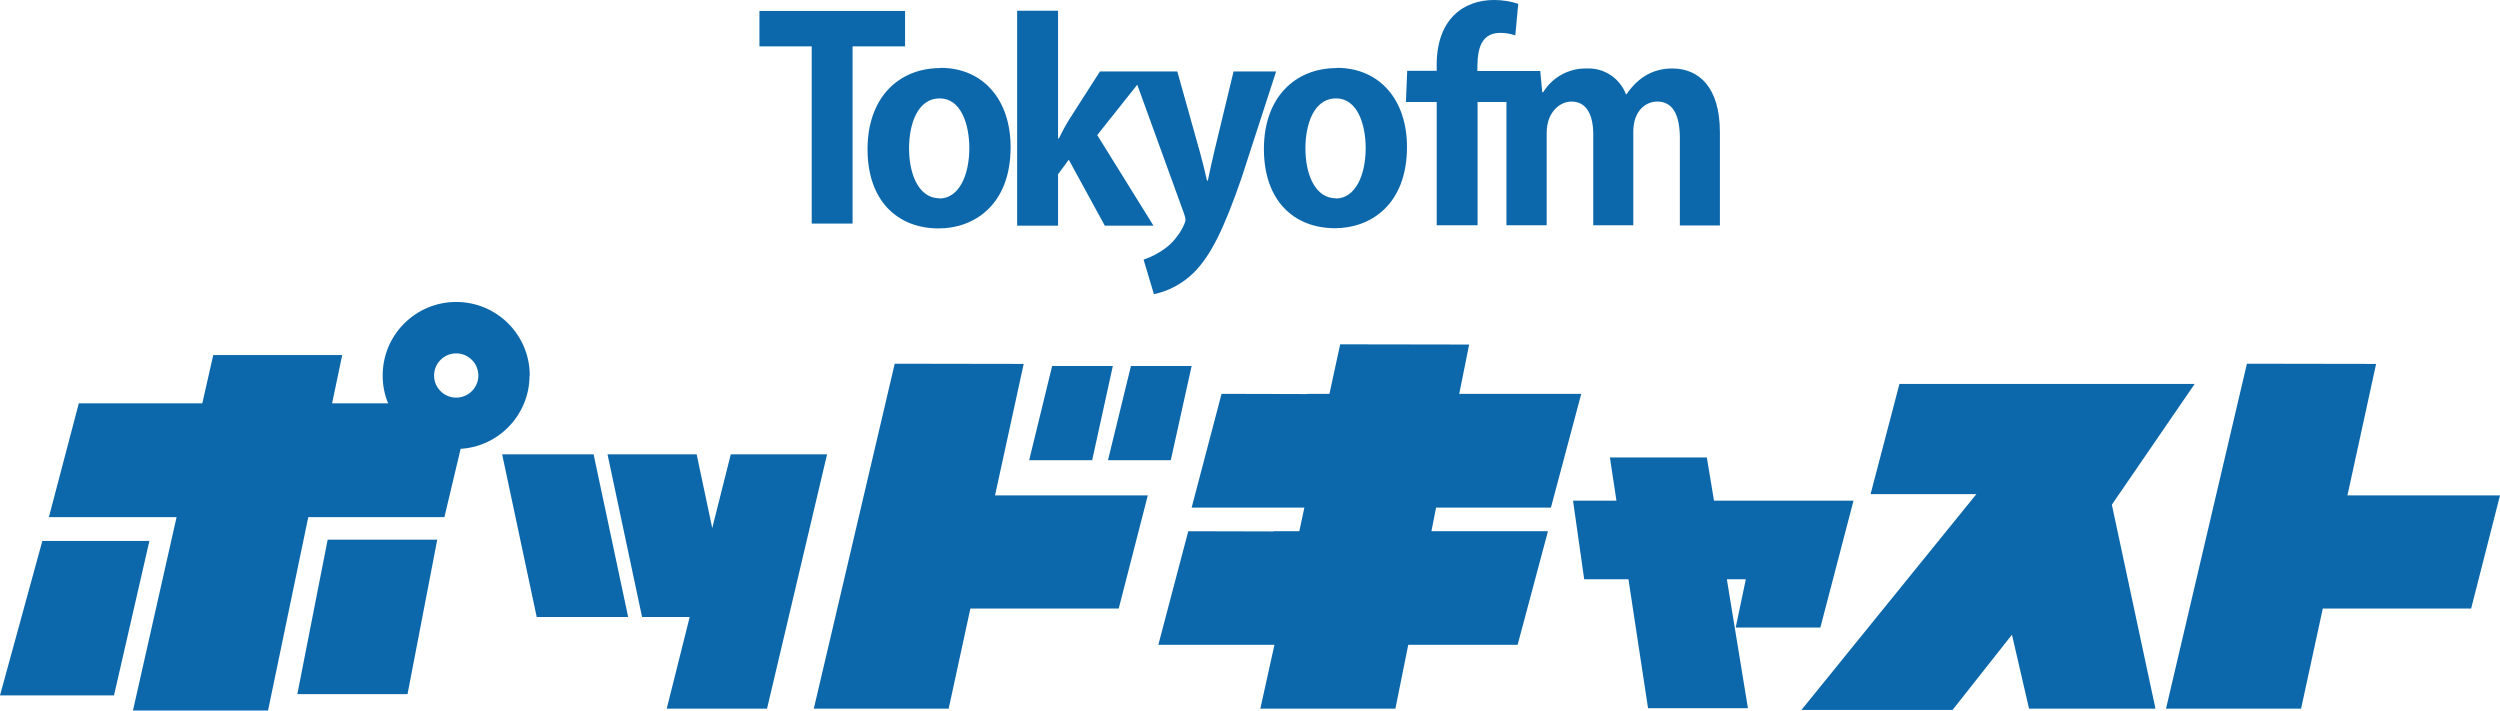 <?xml version="1.0" encoding="UTF-8"?>
<svg id="_レイヤー_2" data-name="レイヤー 2" xmlns="http://www.w3.org/2000/svg" viewBox="0 0 118.64 33.72">
  <defs>
    <style>
      .cls-1 {
        fill: #0c68ab;
      }
    </style>
  </defs>
  <g id="_レイヤー_1-2" data-name=" レイヤー 1">
    <g>
      <polygon class="cls-1" points="34.68 21.56 33.8 25.06 33.06 21.56 28.83 21.56 30.47 29.28 32.73 29.28 31.64 33.63 36.4 33.63 39.25 21.56 34.68 21.56"/>
      <polygon class="cls-1" points="23.83 21.56 25.47 29.28 29.81 29.28 28.17 21.56 23.83 21.56"/>
      <polygon class="cls-1" points="52.81 17.37 49.93 17.37 48.84 21.84 51.83 21.84 52.81 17.37"/>
      <polygon class="cls-1" points="56.55 17.37 53.67 17.37 52.58 21.84 55.56 21.84 56.55 17.37"/>
      <path class="cls-1" d="M86.39,29.77l1.57-6.01h-6.62l-.34-2.05h-4.6l.31,2.05h-2.06l.53,3.73h2.1l.93,6.12h4.74l-1-6.12h.9l-.48,2.29h4.02v-.02h0Z"/>
      <polygon class="cls-1" points="70.85 18.69 69.26 18.69 69.25 18.69 69.72 16.35 63.6 16.34 63.09 18.69 62.01 18.69 62.03 18.7 57.97 18.69 56.55 24.09 61.03 24.09 61.9 24.09 61.66 25.21 60.43 25.21 60.45 25.22 56.39 25.21 54.97 30.6 59.45 30.6 60.48 30.6 59.81 33.63 66.22 33.63 66.83 30.6 68.29 30.6 72.02 30.6 73.46 25.21 69.26 25.21 67.93 25.21 68.15 24.09 69.87 24.09 73.6 24.09 75.04 18.69 70.85 18.69"/>
      <path class="cls-1" d="M25.14,17.82c0-1.93-1.56-3.49-3.49-3.49s-3.49,1.56-3.49,3.49c0,.47.09.92.26,1.32h-2.66l.48-2.29h-6.12l-.52,2.29H3.74l-1.42,5.4h6.06l-2.07,9.18h6.41l1.91-9.18h6.46l.77-3.24c1.82-.11,3.27-1.63,3.27-3.48h0ZM21.65,18.87c-.58,0-1.05-.47-1.05-1.05s.47-1.05,1.05-1.05,1.05.47,1.05,1.05-.47,1.05-1.05,1.05Z"/>
      <polygon class="cls-1" points="2.01 25.67 0 33 5.41 33 7.09 25.67 2.01 25.67"/>
      <polygon class="cls-1" points="14.11 32.94 19.34 32.94 20.75 25.61 15.55 25.61 14.11 32.94"/>
      <polygon class="cls-1" points="112.76 17.27 106.63 17.26 102.79 33.63 109.2 33.63 110.23 28.88 117.27 28.88 118.64 23.51 111.4 23.51 112.76 17.27"/>
      <polygon class="cls-1" points="48.58 17.27 42.46 17.26 38.62 33.63 45.02 33.63 46.05 28.88 53.09 28.88 54.47 23.51 47.22 23.51 48.58 17.27"/>
      <polygon class="cls-1" points="90.14 18.22 88.77 23.45 93.79 23.45 85.49 33.69 92.66 33.69 95.48 30.12 96.29 33.63 102.29 33.63 100.22 23.95 104.15 18.22 90.14 18.22"/>
      <g>
        <path class="cls-1" d="M44.63,3.23c-1.98,0-3.46,1.4-3.46,3.85s1.42,3.76,3.38,3.76c1.63,0,3.41-1.07,3.41-3.86,0-2.22-1.28-3.76-3.33-3.76M44.58,9.41c-.94,0-1.44-1.07-1.44-2.37,0-1.11.38-2.37,1.46-2.37,1,0,1.4,1.22,1.4,2.36,0,1.3-.5,2.39-1.42,2.39"/>
        <path class="cls-1" d="M58.54,3.39l-.92,3.82c-.11.46-.22.97-.3,1.36h-.04c-.09-.41-.22-.92-.34-1.36l-1.07-3.82h-3.67l-1.46,2.28c-.18.29-.34.59-.49.9h-.04V.51h-1.94v10.2h1.94v-2.44l.51-.69,1.71,3.13h2.31l-2.67-4.3,1.9-2.39,2.21,6.09c.04.1.07.21.08.33,0,.14-.33.89-.97,1.35-.31.23-.66.41-1.02.53l.49,1.64c.72-.15,1.37-.51,1.89-1.02.83-.83,1.44-2.11,2.26-4.47l1.65-5.08h-2.02Z"/>
        <path class="cls-1" d="M63.44,3.23c-1.98,0-3.46,1.39-3.46,3.84s1.42,3.76,3.38,3.76c1.63,0,3.41-1.07,3.41-3.86,0-2.22-1.29-3.75-3.33-3.75M63.39,9.41c-.94,0-1.44-1.07-1.44-2.37,0-1.11.38-2.37,1.46-2.37,1,0,1.4,1.22,1.4,2.36,0,1.3-.5,2.39-1.42,2.39"/>
        <polygon class="cls-1" points="42.95 2.2 40.46 2.2 40.46 10.61 38.52 10.61 38.52 2.2 36.04 2.2 36.04 .52 42.95 .52 42.95 2.2"/>
        <path class="cls-1" d="M79.36,3.25c-.81,0-1.56.33-2.17,1.22h-.03c-.29-.76-1.04-1.26-1.86-1.22-.84-.02-1.63.41-2.07,1.13h-.04l-.09-.95v-.06h-2.99c0-.73.01-1.81,1.09-1.81.24,0,.48.04.71.12l.14-1.5c-.37-.12-.76-.18-1.15-.18-1.42,0-2.72.88-2.72,3.08v.28h-1.4l-.06,1.48h1.46v5.85h1.94v-5.85h1.37v5.85h1.91v-4.39c0-.98.63-1.48,1.17-1.48.76,0,1.04.69,1.04,1.56v4.31h1.9v-4.43c0-1.02.6-1.44,1.14-1.44.77,0,1.07.69,1.07,1.75v4.13h1.9v-4.43c0-2.11-.98-3.02-2.26-3.02"/>
      </g>
    </g>
  </g>
</svg>